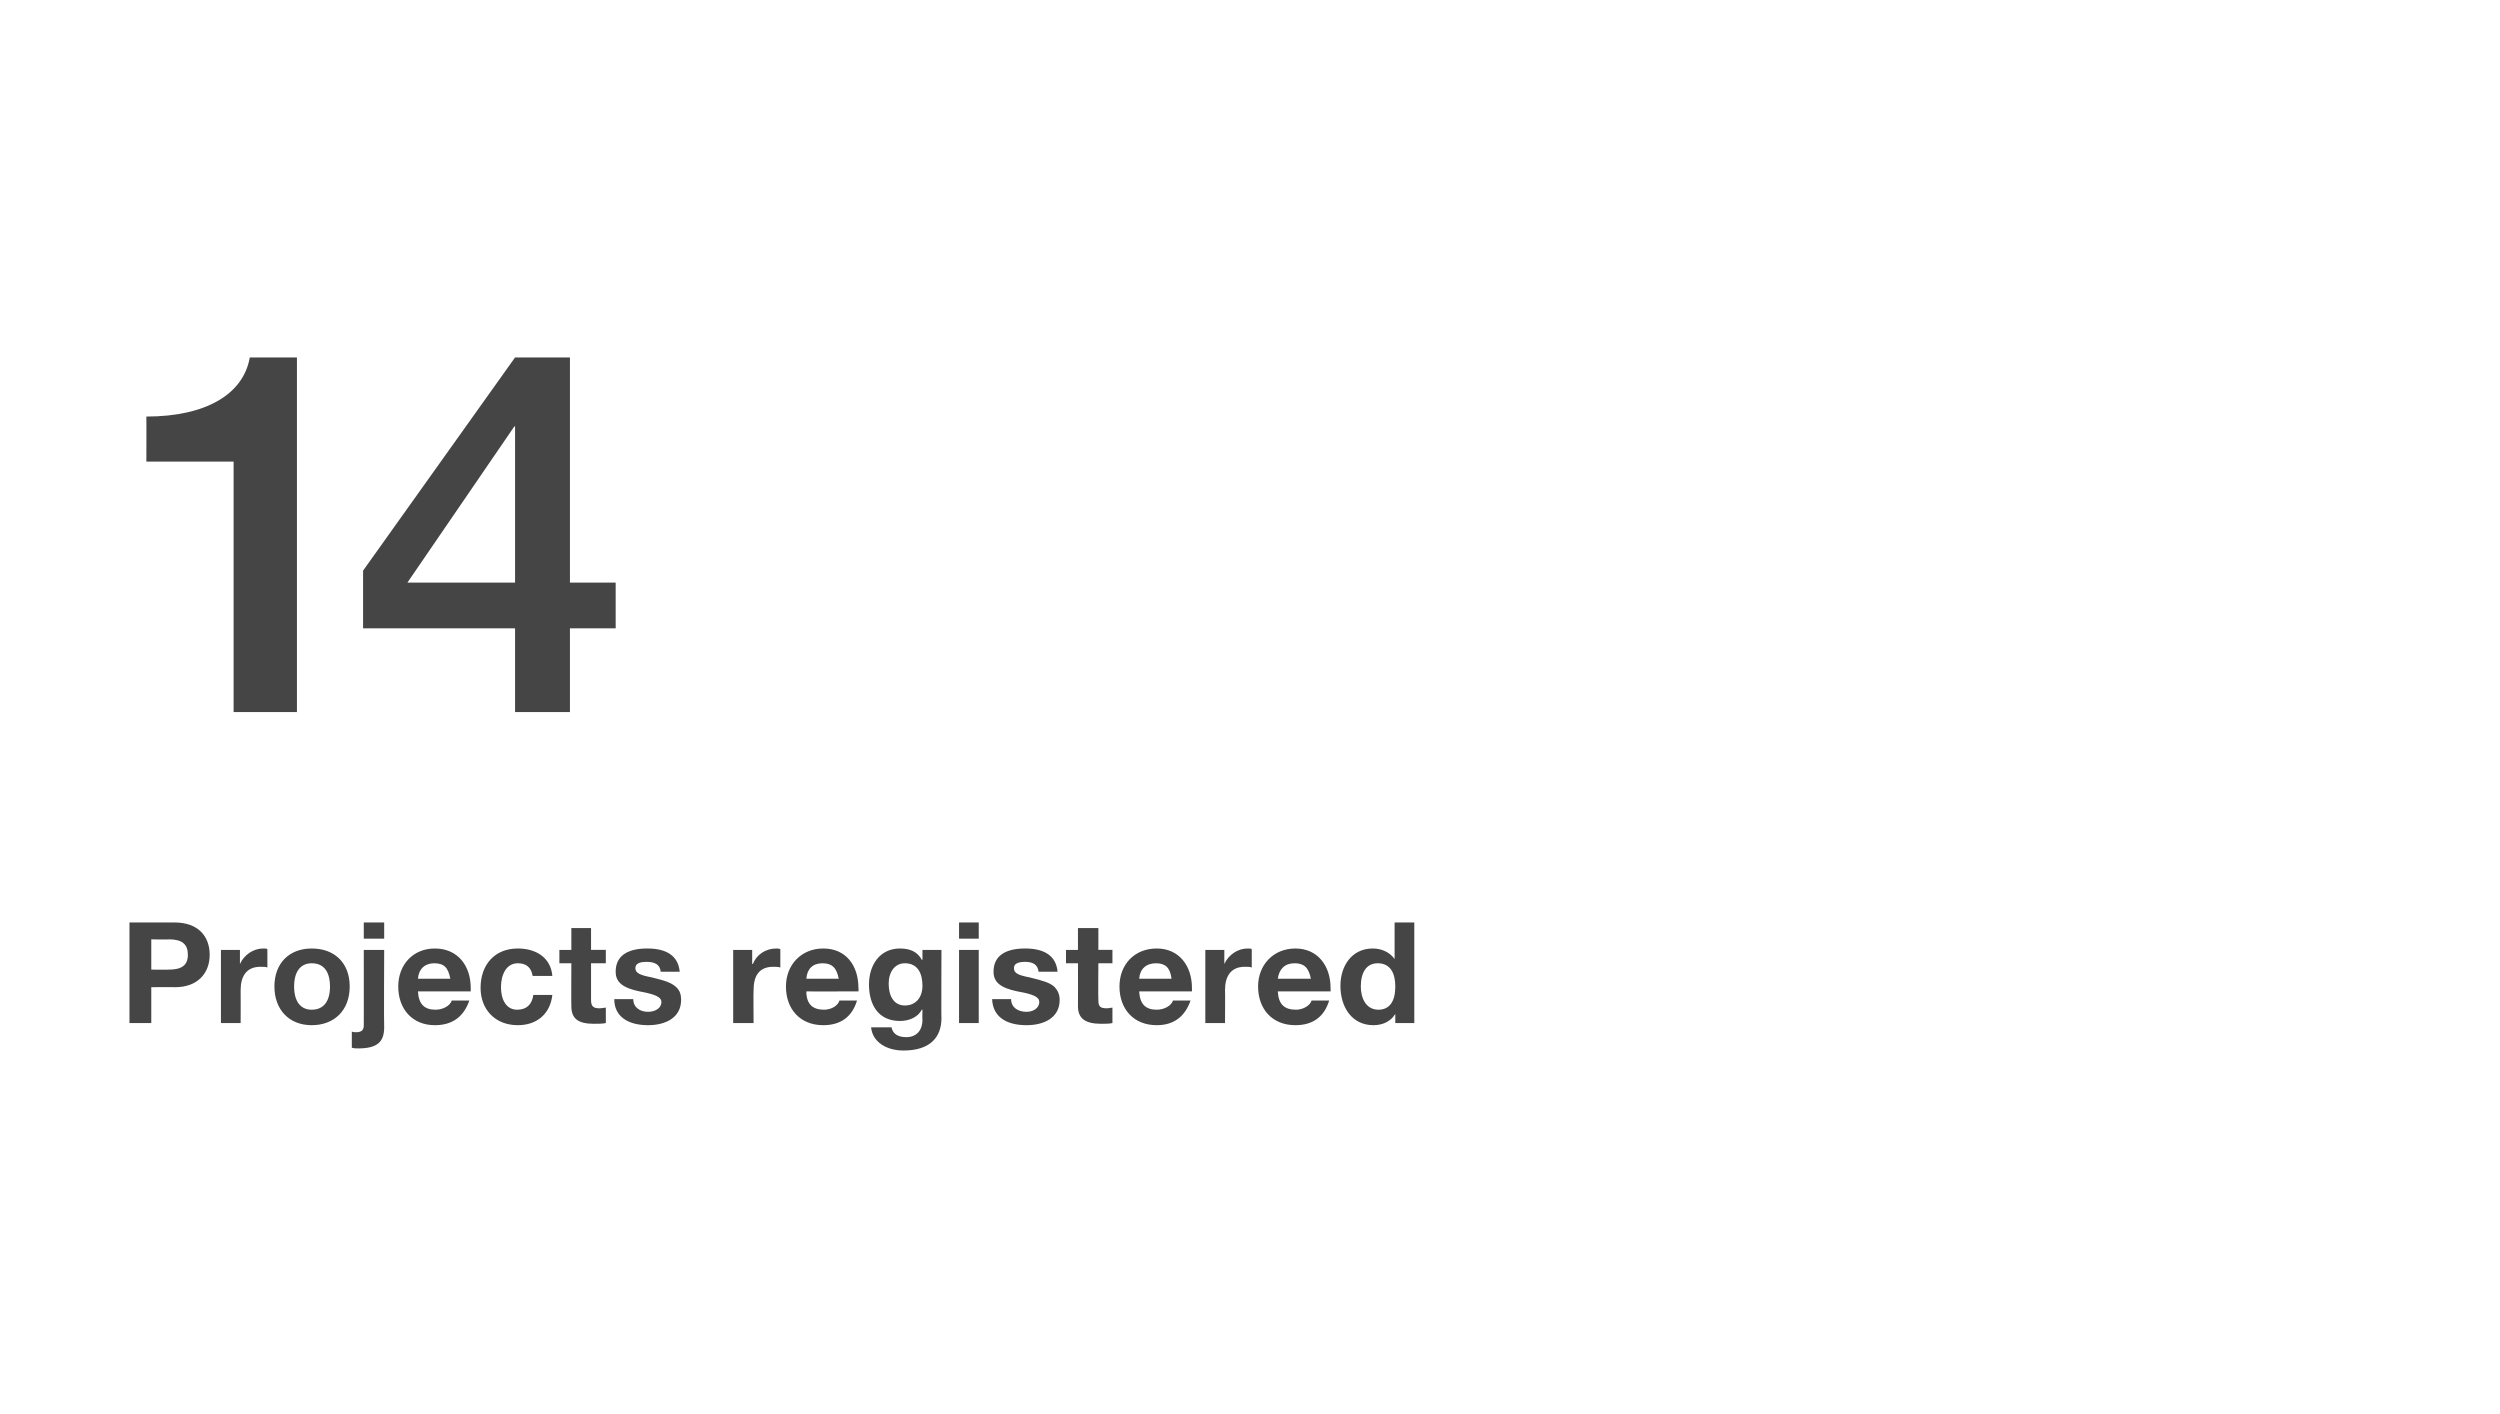 <?xml version="1.0" standalone="no"?><!DOCTYPE svg PUBLIC "-//W3C//DTD SVG 1.1//EN" "http://www.w3.org/Graphics/SVG/1.1/DTD/svg11.dtd"><svg xmlns="http://www.w3.org/2000/svg" version="1.1" width="355.3px" height="200.9px" viewBox="0 0 355.3 200.9"><desc>14 Projects registered</desc><defs/><g class="svg-textframe-paragraphrules"><line class="svg-paragraph-rulebelow" y1="112.7" y2="112.7" x1="0" x2="1521.7" stroke="" stroke-width="6"/></g><g id="Polygon152929"><path d="m24.8 131.1c3.4 0 5 2 5 4.6c0 2.6-1.7 4.6-4.9 4.6c-.04-.03-3.4 0-3.4 0v5.1h-3.1v-14.3h6.4zm-.8 6.7c1.8 0 2.7-.6 2.7-2.1c0-1.5-.8-2.2-2.7-2.2c.04.05-2.5 0-2.5 0v4.3s2.52.03 2.5 0zm14-2.9v2.6c-.2-.1-.6-.1-1-.1c-2 0-2.8 1.4-2.8 3.3c.02.03 0 4.7 0 4.7h-2.8V135h2.7v2s.02-.03 0 0c.6-1.3 1.9-2.2 3.3-2.2c.3 0 .5 0 .6.1zm11.7 5.3c0 3.4-2.2 5.5-5.4 5.5c-3.2 0-5.3-2.2-5.3-5.5c0-3.3 2.1-5.4 5.3-5.4c3.3 0 5.4 2.1 5.4 5.4zm-5.4 3.3c1.7 0 2.6-1.2 2.6-3.3c0-1.7-.6-3.3-2.6-3.3c-1.6 0-2.5 1.2-2.5 3.3c0 2.1.9 3.3 2.5 3.3zm10.3-12.4v2.3h-2.9v-2.3h2.9zm0 3.9s-.05 10.97 0 11c0 2.1-1 3-3.7 3c-.3 0-.6 0-.9-.1v-2.3c.2.1.4.1.6.1c.9 0 1.1-.4 1.1-1c.01.05 0-10.7 0-10.7h2.9zm12.3 5.4v.5h-7.5c.1 1.8.9 2.6 2.5 2.6c1.1 0 2.1-.6 2.3-1.3h2.5c-.8 2.3-2.4 3.5-4.9 3.5c-3.2 0-5.2-2.3-5.2-5.5c0-3.1 2.1-5.4 5.2-5.4c3.3 0 5.1 2.5 5.1 5.6zm-2.9-1.3c-.3-1.6-.9-2.2-2.3-2.2c-1.3 0-2.2.8-2.3 2.2h4.6zm14.5-.4h-2.8c-.2-1.2-.9-1.8-2.1-1.8c-1.7 0-2.4 1.7-2.4 3.4c0 1.7.7 3.2 2.3 3.2c1.3 0 2.1-.7 2.3-2.1h2.7c-.3 2.7-2.2 4.3-4.9 4.3c-3.3 0-5.3-2.3-5.3-5.3c0-3.3 2-5.6 5.3-5.6c2.7 0 4.7 1.4 4.9 3.9zm5.5-6.8v3.1h2.1v1.9H84v5.2c0 .9.3 1.2 1.2 1.2c.3 0 .7-.1.9-.1v2.2c-.5.1-1.1.1-1.7.1c-2.2 0-3.2-.7-3.2-2.5c-.03.01 0-6.1 0-6.1h-1.7V135h1.7v-3.1h2.8zm12.6 6.2h-2.7c-.1-1-.8-1.4-2-1.4c-1.1 0-1.6.3-1.6.9c0 .7.7 1 2.3 1.3c2.1.5 2.8.8 3.4 1.3c.6.5.8 1.1.8 1.9c0 2.6-2.3 3.6-4.7 3.6c-2.8 0-4.8-1.2-4.8-3.7h2.7c0 1.2 1 1.8 2.1 1.8c1 0 1.9-.5 1.9-1.4c0-.7-.9-1.1-3.1-1.5c-2.4-.5-3.4-1.3-3.4-2.8c0-2.2 1.6-3.3 4.5-3.3c2.8 0 4.4 1.1 4.6 3.3zm14.3-3.2v2.6c-.3-.1-.6-.1-1-.1c-2.1 0-2.8 1.4-2.8 3.3c-.04.03 0 4.7 0 4.7h-2.9V135h2.7v2s.06-.03.1 0c.5-1.3 1.8-2.2 3.3-2.2c.2 0 .4 0 .6.1zm11.1 5.5c.05.15 0 .5 0 .5c0 0-7.43.01-7.4 0c0 1.8.9 2.6 2.5 2.6c1.1 0 2-.6 2.2-1.3h2.5c-.7 2.3-2.3 3.5-4.8 3.5c-3.3 0-5.3-2.3-5.3-5.5c0-3.1 2.2-5.4 5.3-5.4c3.3 0 5 2.5 5 5.6zm-2.8-1.3c-.3-1.6-1-2.2-2.3-2.2c-1.4 0-2.2.8-2.3 2.2h4.6zm11.8-2.7c.02.03.1 0 .1 0V135h2.7s-.04 9.75 0 9.7c0 2.7-1.6 4.6-5.4 4.6c-2.4 0-4.4-1.2-4.6-3.3h2.9c.2 1 1 1.4 2.1 1.4c1.4 0 2.3-.9 2.3-2.5c-.04.01 0-1.4 0-1.4h-.1c-.5 1-1.7 1.6-3.1 1.6c-3 0-4.4-2.2-4.4-5.2c0-2.7 1.5-5.1 4.4-5.1c1.5 0 2.5.5 3.1 1.6zm-2.4 6.5c1.6 0 2.5-1.2 2.5-2.8c0-1.5-.5-3.2-2.5-3.2c-1.4 0-2.3 1.2-2.3 2.9c0 1.7.7 3.1 2.3 3.1zm10.5-11.8v2.3h-2.8v-2.3h2.8zm0 3.9v10.4h-2.8V135h2.8zm11.2 3.1h-2.7c-.1-1-.8-1.4-1.9-1.4c-1.1 0-1.6.3-1.6.9c0 .7.6 1 2.2 1.3c2.1.5 2.9.8 3.5 1.3c.5.5.8 1.1.8 1.9c0 2.6-2.3 3.6-4.7 3.6c-2.9 0-4.8-1.2-4.9-3.7h2.7c0 1.2 1 1.8 2.2 1.8c.9 0 1.8-.5 1.8-1.4c0-.7-.8-1.1-3.1-1.5c-2.4-.5-3.4-1.3-3.4-2.8c0-2.2 1.6-3.3 4.5-3.3c2.8 0 4.4 1.1 4.6 3.3zm5.8-6.2v3.1h2v1.9h-2s-.04 5.17 0 5.2c0 .9.2 1.2 1.2 1.2c.3 0 .6-.1.8-.1v2.2c-.4.1-1.1.1-1.6.1c-2.2 0-3.3-.7-3.3-2.5c.02.01 0-6.1 0-6.1h-1.7V135h1.7v-3.1h2.9zm13.3 8.5v.5h-7.5c.1 1.8.9 2.6 2.5 2.6c1.1 0 2.1-.6 2.3-1.3h2.5c-.8 2.3-2.4 3.5-4.8 3.5c-3.3 0-5.3-2.3-5.3-5.5c0-3.1 2.1-5.4 5.3-5.4c3.2 0 5 2.5 5 5.6zm-2.9-1.3c-.2-1.6-.9-2.2-2.2-2.2c-1.4 0-2.3.8-2.4 2.2h4.6zm11.4-4.2v2.6c-.2-.1-.6-.1-1-.1c-2 0-2.8 1.4-2.8 3.3c.03.03 0 4.7 0 4.7h-2.8V135h2.7v2s.03-.03 0 0c.6-1.3 1.9-2.2 3.3-2.2c.3 0 .5 0 .6.1zm11.2 5.5c.02.15 0 .5 0 .5h-7.5c.1 1.8.9 2.6 2.6 2.6c1 0 2-.6 2.2-1.3h2.5c-.7 2.3-2.3 3.5-4.8 3.5c-3.3 0-5.3-2.3-5.3-5.5c0-3.1 2.2-5.4 5.3-5.4c3.2 0 5 2.5 5 5.6zm-2.8-1.3c-.3-1.6-1-2.2-2.3-2.2c-1.4 0-2.2.8-2.4 2.2h4.7zm14.7-8v14.3h-2.7v-1.3s-.01-.03 0 0c-.6 1-1.7 1.6-3.1 1.6c-3.1 0-4.7-2.6-4.7-5.6c0-2.8 1.6-5.3 4.6-5.3c1.2 0 2.4.5 3.1 1.5c-.05.01 0 0 0 0v-5.2h2.8zm-5.1 12.4c1.6 0 2.4-1.2 2.4-3.3c0-1.9-.7-3.3-2.5-3.3c-1.6 0-2.4 1.3-2.4 3.3c0 1.6.7 3.3 2.5 3.3z" stroke="none" fill="#454546"/></g><g id="Polygon152928"><path d="m42.2 50.8v50.4h-9V65.6H20.8s.02-6.43 0-6.4c8.5 0 13.8-3.2 14.7-8.4c0 .01 6.7 0 6.7 0zm38.8 0v32h6.5v6.5H81v11.9h-7.8V89.3H51.6v-8.2l21.6-30.3h7.8zm-7.9 9.8L57.9 82.8h15.3V60.6h-.1z" stroke="none" fill="#454546"/></g></svg>